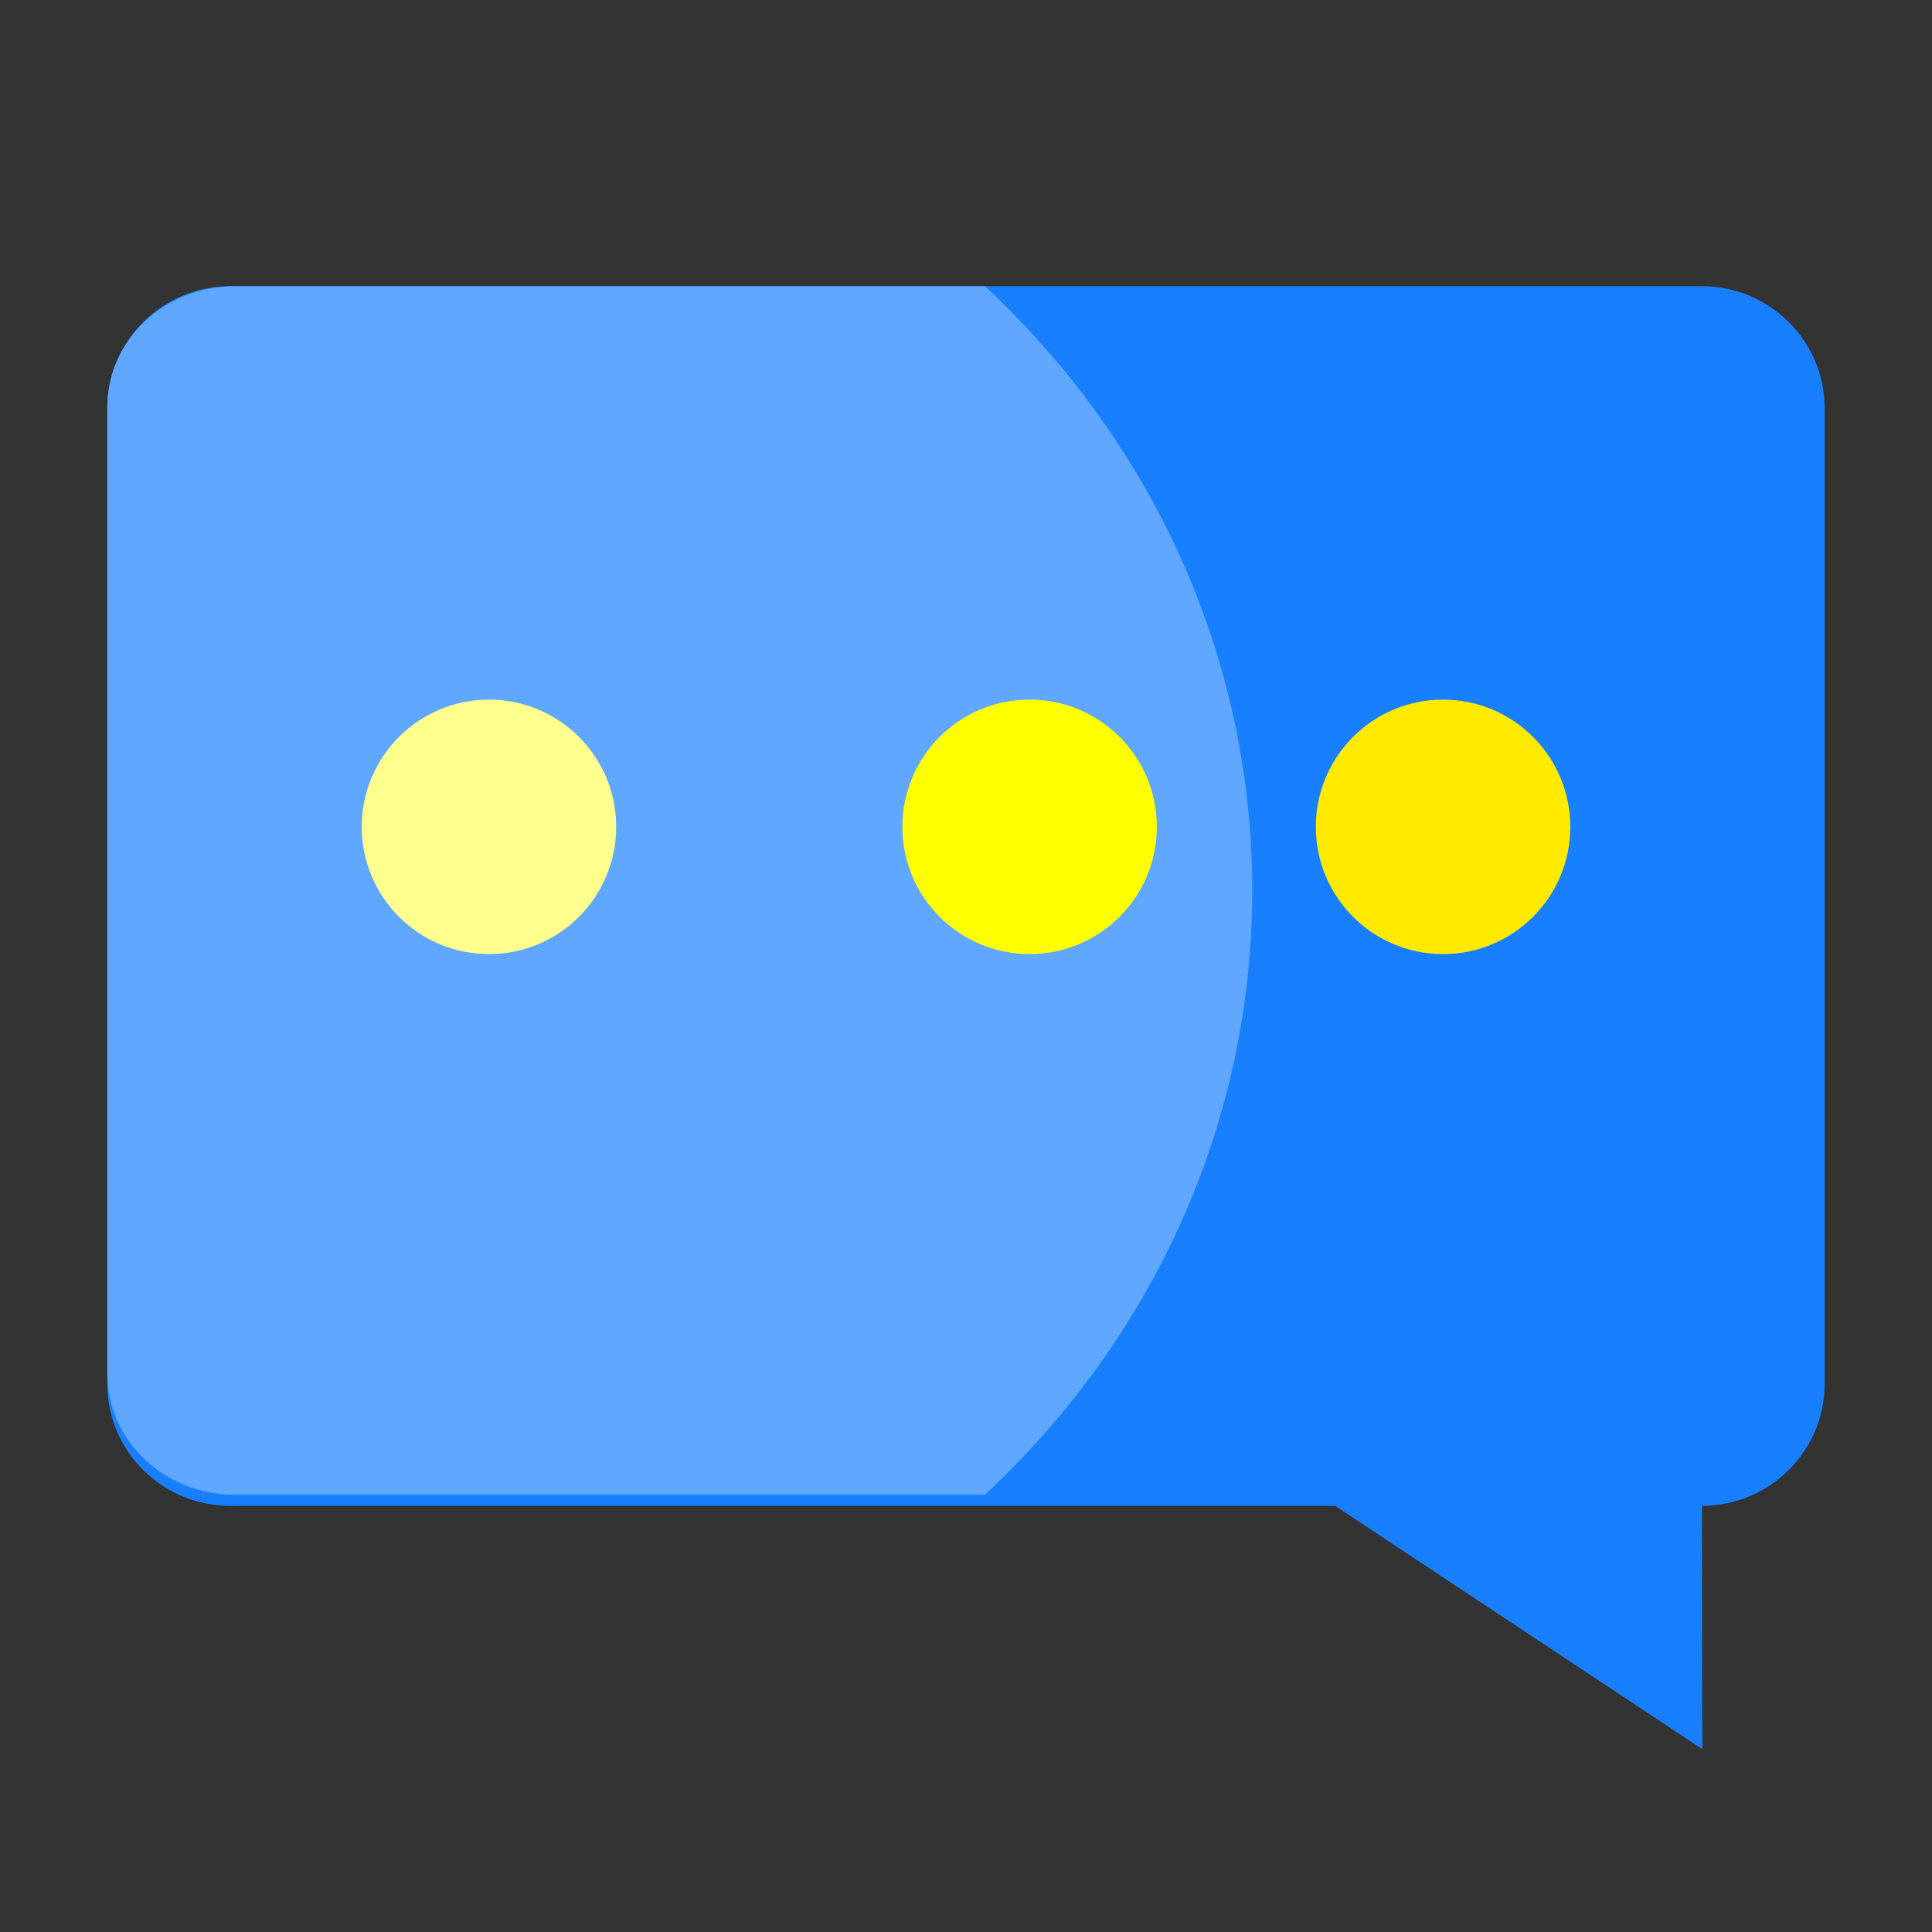 <svg height="54" viewBox="0 0 54 54" width="54" xmlns="http://www.w3.org/2000/svg"><rect x="0" y="0" width="54" height="54" fill="#333333" stroke="none"/><g fill="none" fill-rule="evenodd"><path d="m0-4h54v54h-54z"/><g fill-rule="nonzero" transform="translate(3 8)"><path d="m44.571 0h-41.143c-1.891 0-3.429 1.529-3.429 3.409v27.27c0 1.88 1.538 3.409 3.429 3.409h30.889l10.264 6.801-.011-6.801c1.891 0 3.429-1.529 3.429-3.409v-27.27c0-1.88-1.538-3.409-3.429-3.409z" fill="#1880ff"/><path d="m32 16.889c0-6.618-2.861-12.598-7.472-16.889h-20.972c-1.961 0-3.556 1.515-3.556 3.378v27.022c0 1.863 1.594 3.378 3.556 3.378h20.972c4.611-4.291 7.472-10.271 7.472-16.889z" fill="#5fa7ff"/><path d="m7.111 15.111c0 1.964 1.592 3.556 3.556 3.556 1.964 0 3.556-1.592 3.556-3.556s-1.592-3.556-3.556-3.556c-1.964 0-3.556 1.592-3.556 3.556z" fill="#ffff8d"/><path d="m22.222 15.111c0 1.964 1.592 3.556 3.556 3.556s3.556-1.592 3.556-3.556-1.592-3.556-3.556-3.556-3.556 1.592-3.556 3.556z" fill="#ff0"/><path d="m33.778 15.111c0 1.964 1.592 3.556 3.556 3.556s3.556-1.592 3.556-3.556-1.592-3.556-3.556-3.556-3.556 1.592-3.556 3.556z" fill="#ffea00"/></g></g></svg>